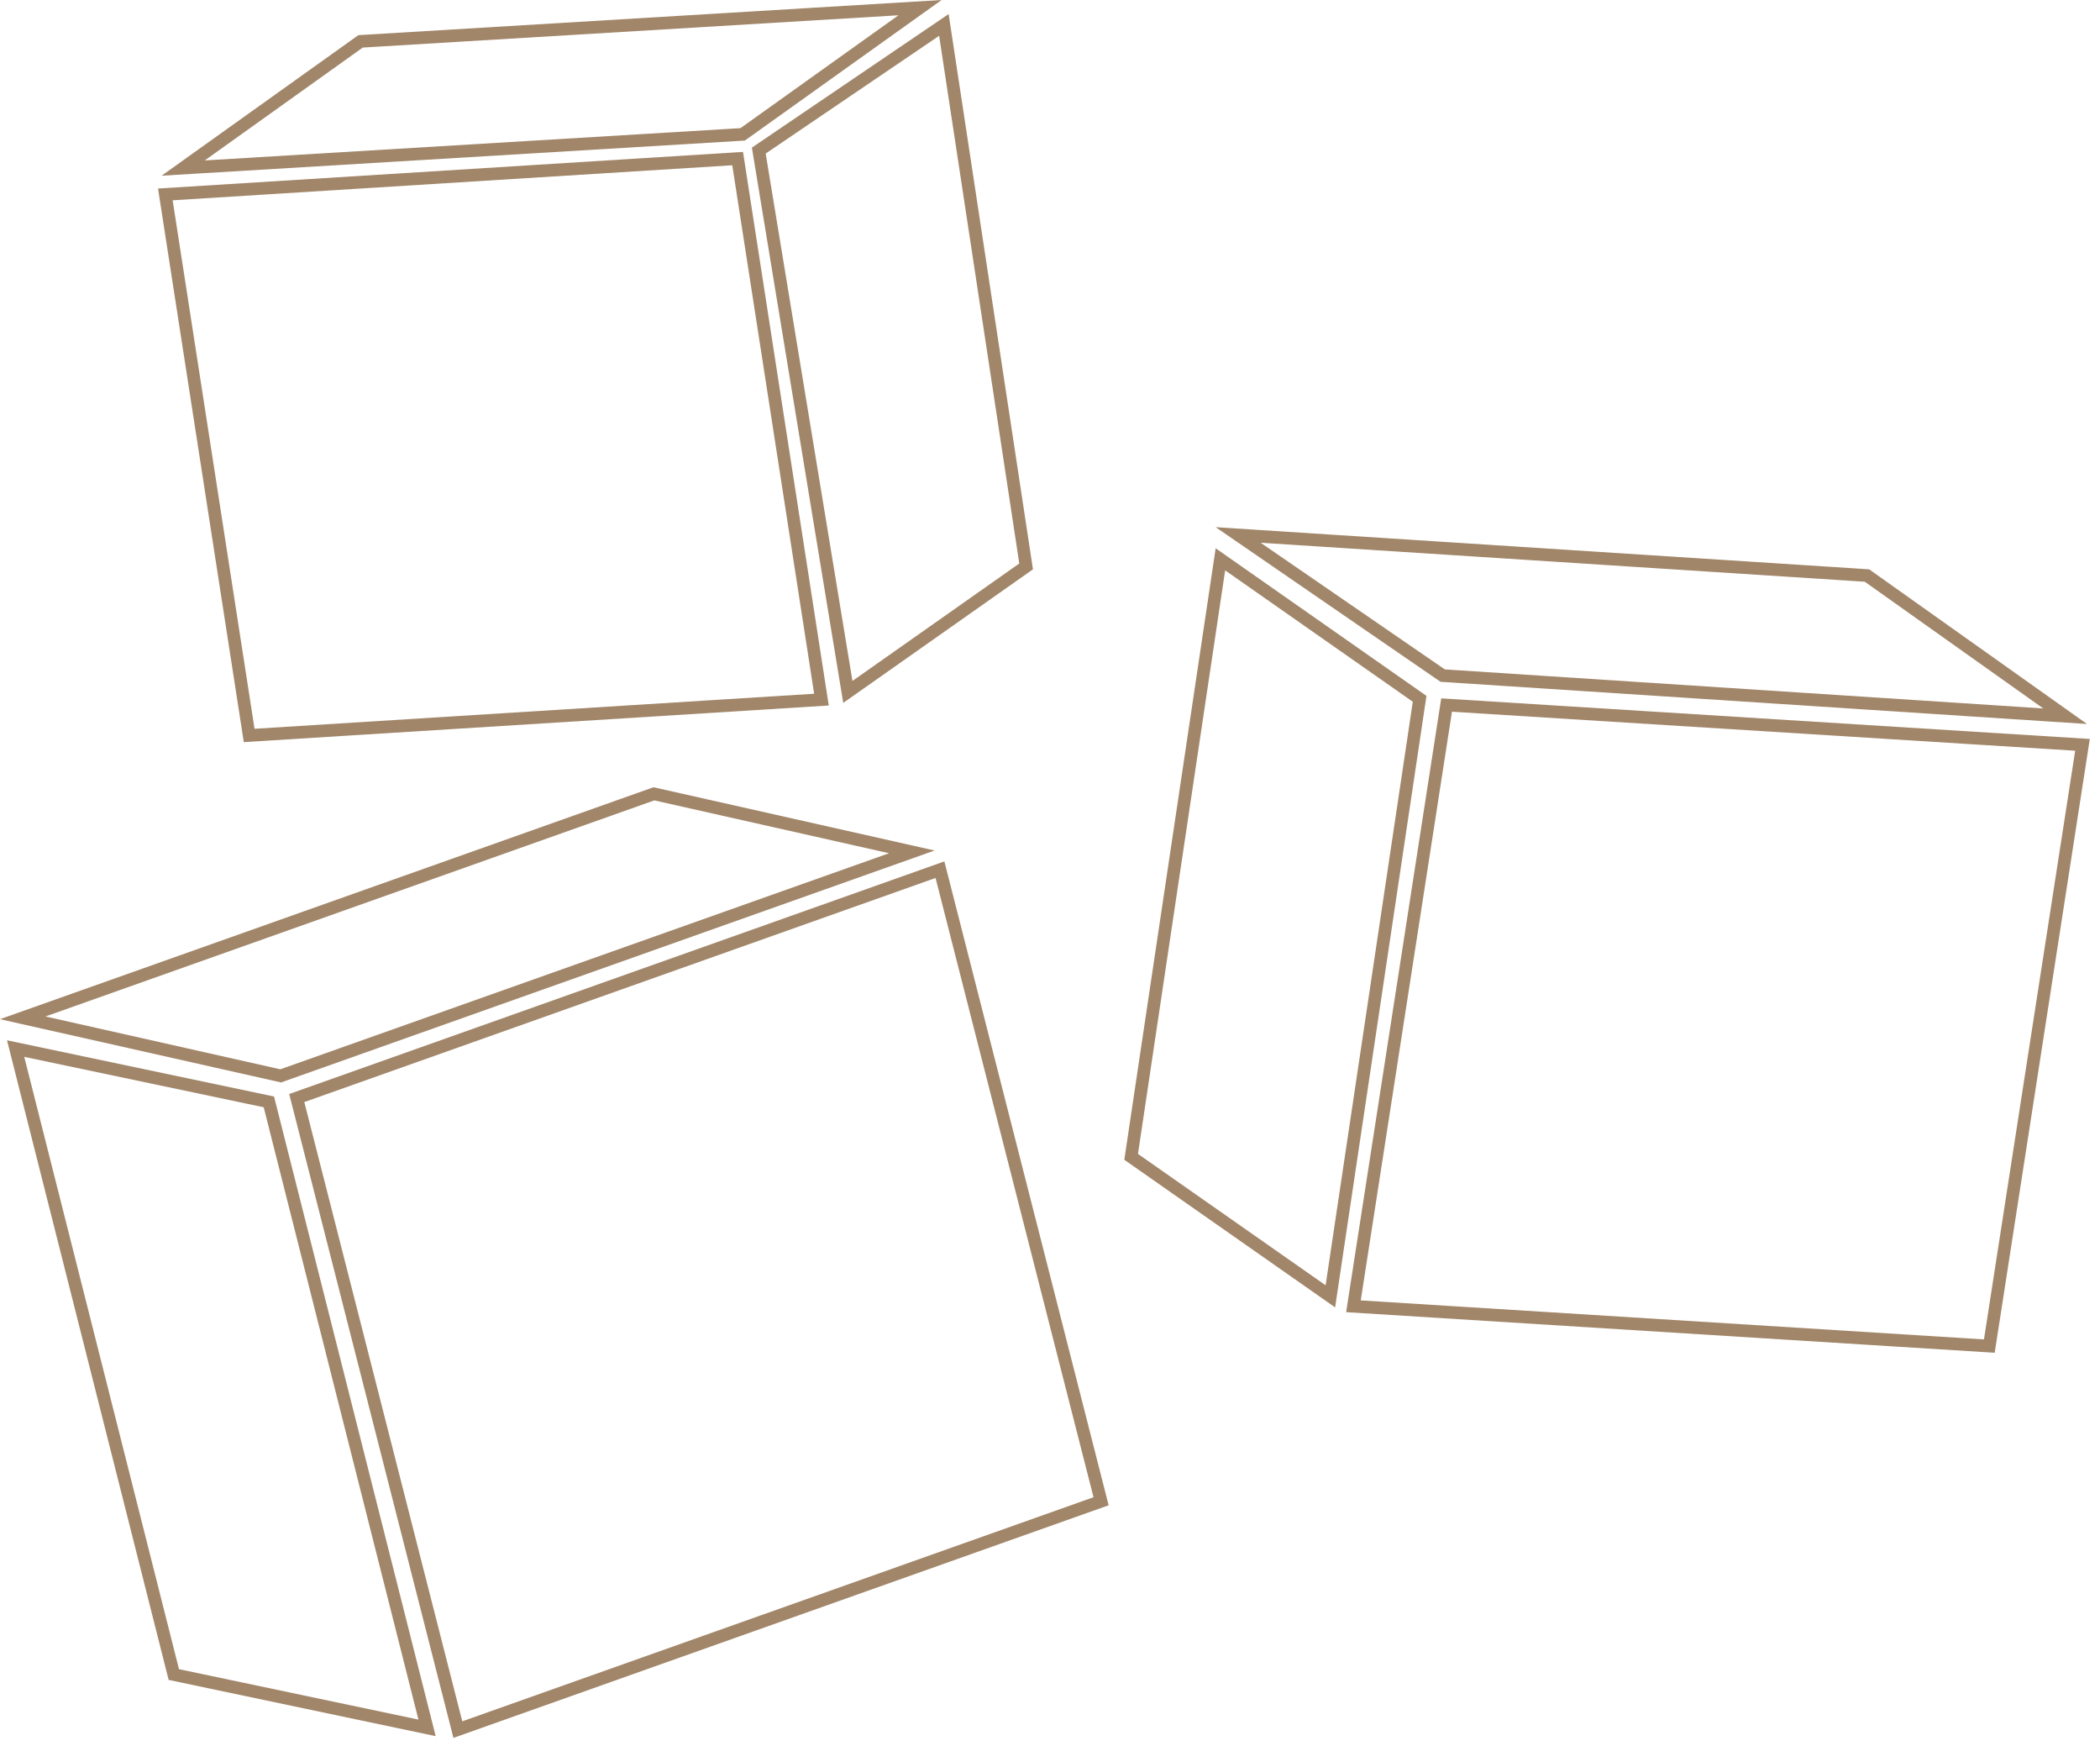 <svg xmlns="http://www.w3.org/2000/svg" width="83" height="69" viewBox="0 0 83 69" fill="none"><path d="M37.151 34.364L11.729 43.387L18.096 68.342L43.519 59.319L37.151 34.364Z" stroke="#A18669" stroke-width="0.5"></path><path d="M25.845 31.366L36.039 33.66L11.094 42.511L0.899 40.217L25.845 31.366Z" stroke="#A18669" stroke-width="0.5"></path><path d="M6.87 66.166L0.618 41.432L10.627 43.539L16.879 68.273L6.87 66.166Z" stroke="#A18669" stroke-width="0.5"></path><path d="M82.308 29.431L57.175 27.858L53.493 51.615L78.626 53.188L82.308 29.431Z" stroke="#A18669" stroke-width="0.5"></path><path d="M73.79 22.741L81.622 28.3L57.02 26.695L48.937 21.138L73.79 22.741Z" stroke="#A18669" stroke-width="0.5"></path><path d="M44.707 45.71L48.235 22.1L56.109 27.612L52.581 51.222L44.707 45.71Z" stroke="#A18669" stroke-width="0.5"></path><path d="M6.535 7.682L29.154 6.266L32.467 27.644L9.848 29.06L6.535 7.682Z" stroke="#A18669" stroke-width="0.5"></path><path d="M29.353 5.309L7.24 6.641L14.251 1.634L36.363 0.302L29.353 5.309Z" stroke="#A18669" stroke-width="0.5"></path><path d="M33.51 27.34L29.99 5.95L37.306 0.985L40.556 22.381L33.51 27.34Z" stroke="#A18669" stroke-width="0.5"></path></svg>